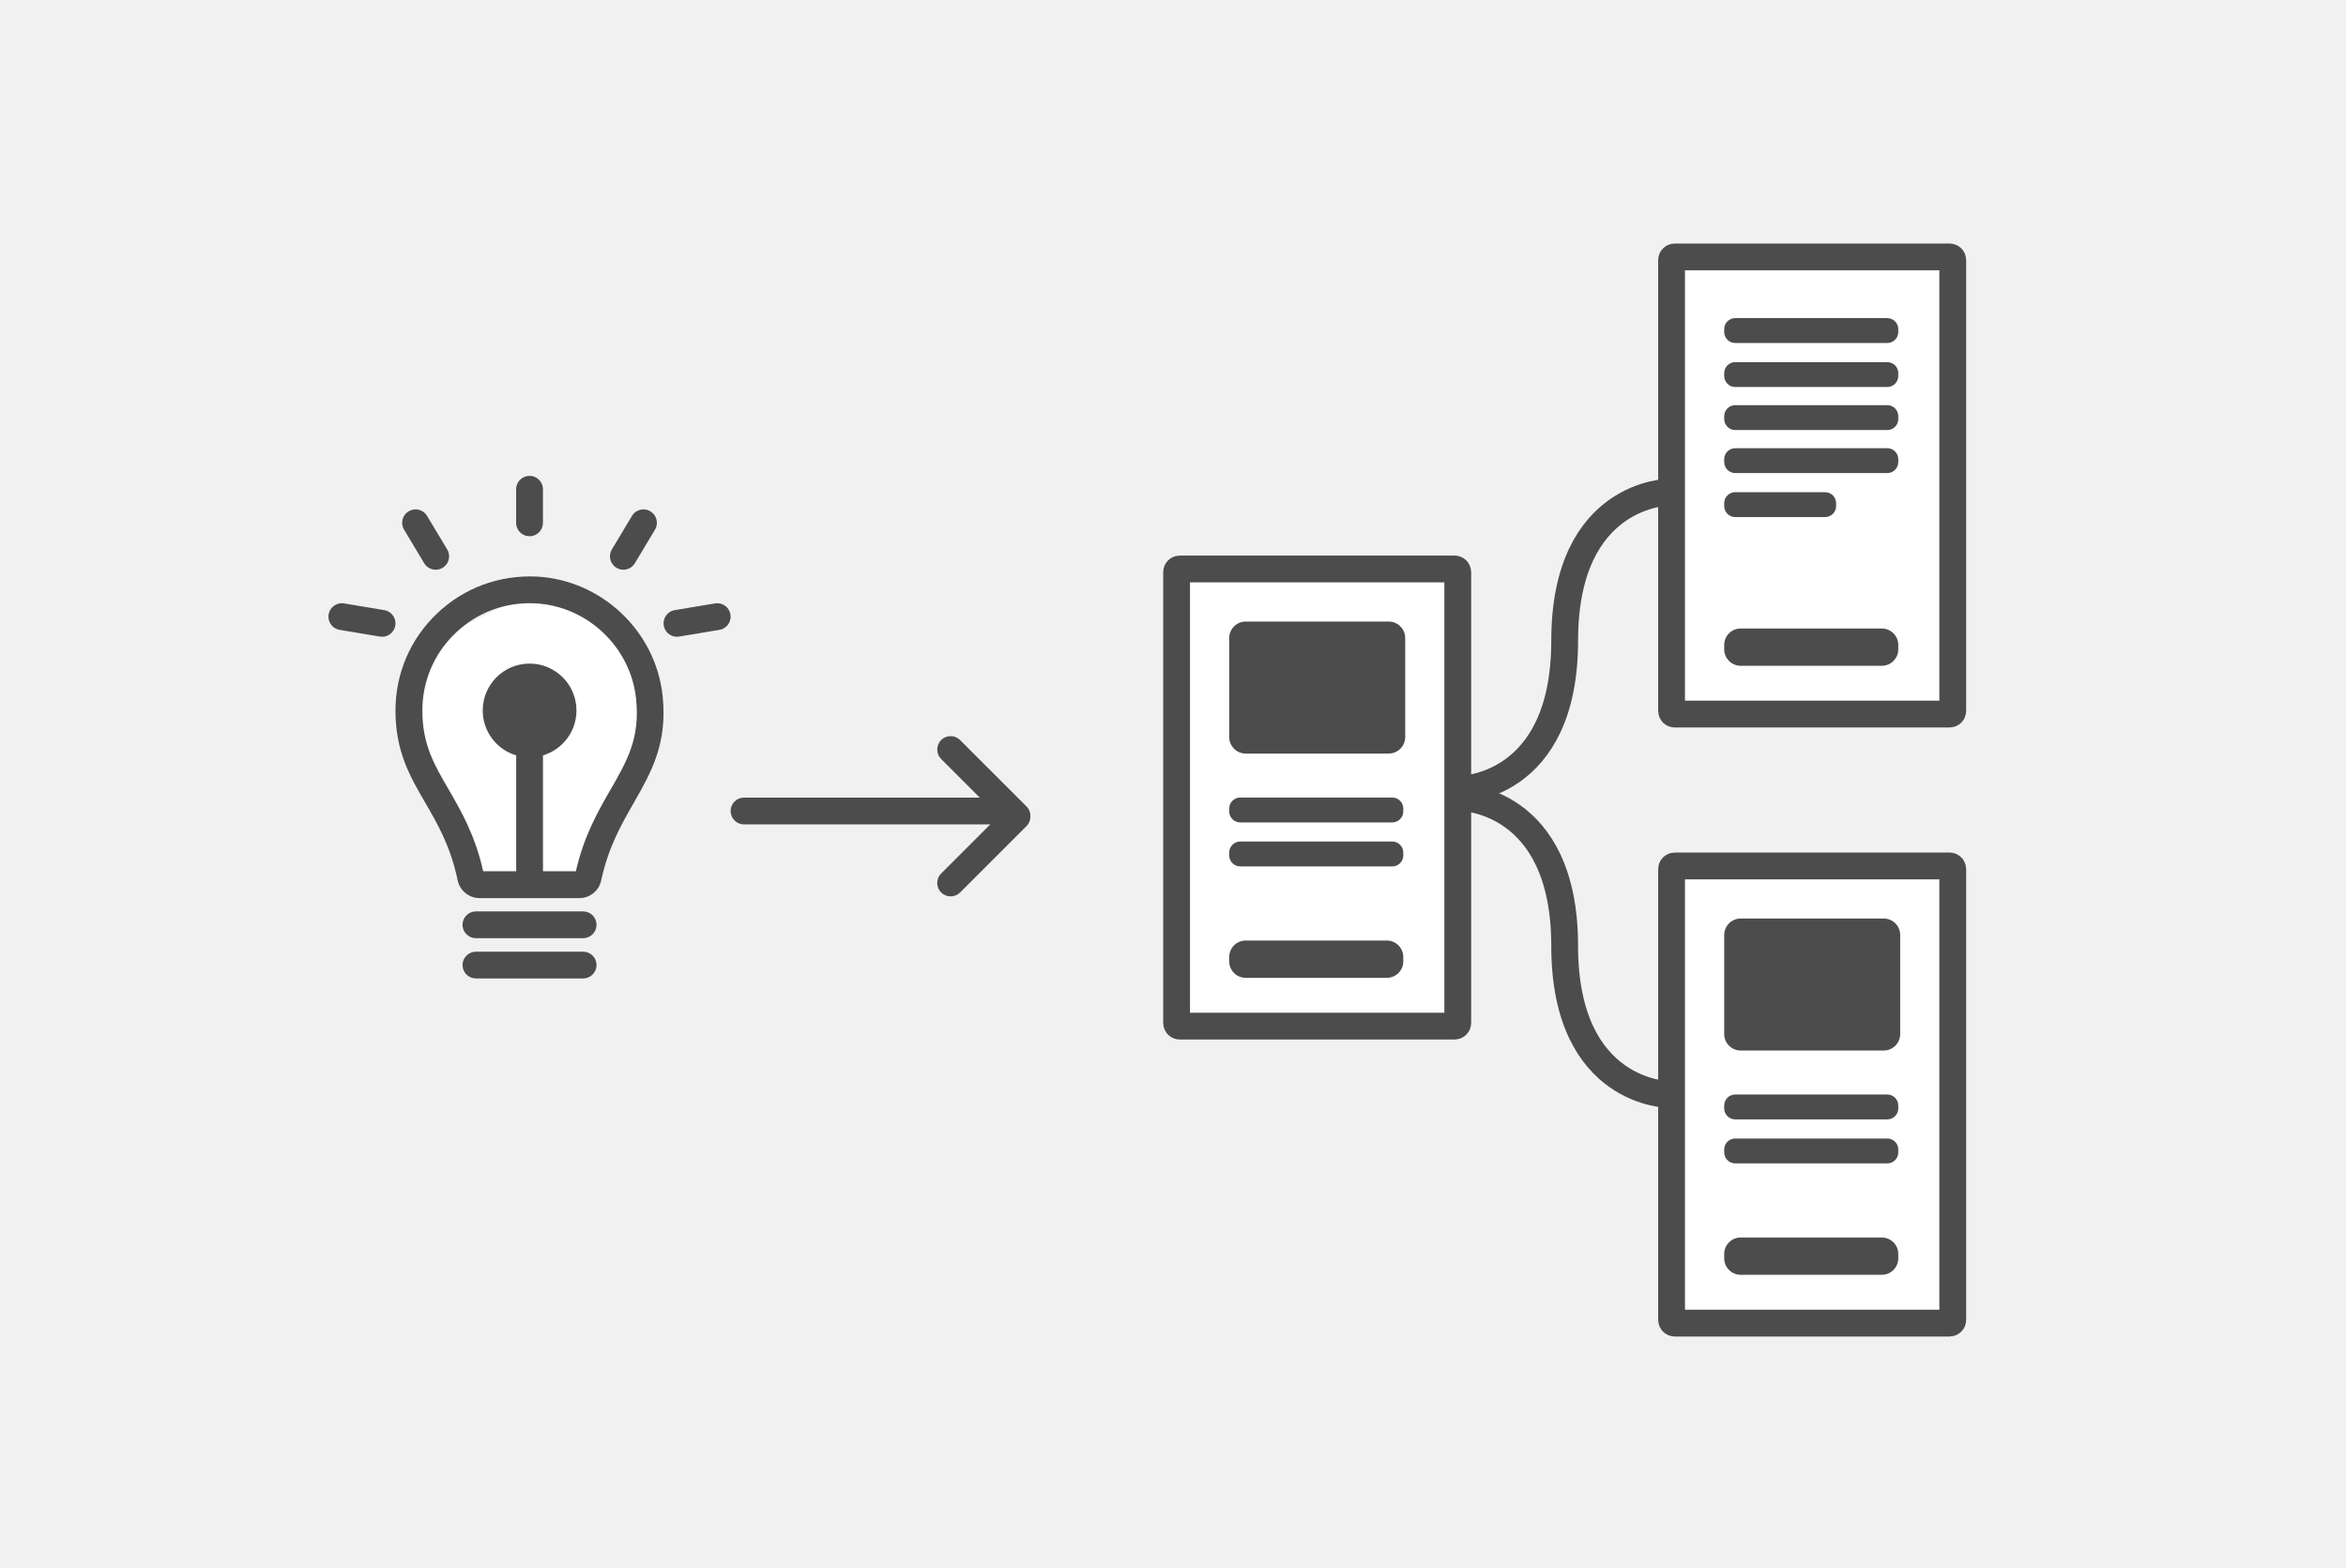 <svg width="175" height="117" viewBox="0 0 175 117" fill="none" xmlns="http://www.w3.org/2000/svg">
<rect width="175" height="117" fill="#F1F1F1"/>
<path d="M87.998 42.444H108.511C108.638 42.444 108.742 42.547 108.742 42.675V76.316C108.742 76.444 108.638 76.547 108.511 76.547H87.998C87.871 76.547 87.768 76.444 87.768 76.316V42.675C87.768 42.548 87.871 42.444 87.998 42.444Z" fill="white" stroke="#4C4C4C" stroke-width="2"/>
<path d="M103.448 70.162C104.128 70.162 104.679 70.713 104.679 71.393V71.714C104.679 72.394 104.128 72.944 103.448 72.944H92.924C92.244 72.944 91.693 72.394 91.693 71.714V71.393C91.694 70.713 92.244 70.162 92.924 70.162H103.448ZM103.858 62.777C104.311 62.777 104.678 63.145 104.679 63.598V63.812C104.679 64.266 104.311 64.633 103.858 64.633H92.514C92.061 64.633 91.694 64.265 91.693 63.812V63.598C91.694 63.145 92.061 62.778 92.514 62.777H103.858ZM103.858 59.495C104.311 59.495 104.678 59.862 104.679 60.315V60.53C104.679 60.983 104.311 61.351 103.858 61.351H92.514C92.061 61.35 91.694 60.983 91.693 60.53V60.315C91.694 59.862 92.061 59.495 92.514 59.495H103.858ZM103.591 46.367C104.27 46.367 104.821 46.918 104.821 47.598V54.982C104.821 55.662 104.271 56.213 103.591 56.213H92.924C92.244 56.213 91.693 55.662 91.693 54.982V47.598C91.694 46.918 92.244 46.367 92.924 46.367H103.591Z" fill="#4C4C4C"/>
<path d="M124.922 64.598H145.435C145.562 64.598 145.666 64.701 145.666 64.829V98.47C145.666 98.597 145.562 98.701 145.435 98.701H124.922C124.795 98.701 124.692 98.597 124.691 98.47V64.829C124.692 64.701 124.795 64.598 124.922 64.598Z" fill="white" stroke="#4C4C4C" stroke-width="2"/>
<path d="M140.372 92.316C141.052 92.316 141.602 92.867 141.603 93.546V93.868C141.603 94.547 141.052 95.098 140.372 95.098H129.848C129.168 95.098 128.617 94.547 128.617 93.868V93.546C128.617 92.867 129.168 92.316 129.848 92.316H140.372ZM140.782 84.931C141.235 84.931 141.602 85.299 141.603 85.751V85.966C141.602 86.419 141.235 86.787 140.782 86.787H129.438C128.985 86.787 128.617 86.419 128.617 85.966V85.751C128.617 85.299 128.985 84.931 129.438 84.931H140.782ZM140.782 81.649C141.235 81.649 141.602 82.016 141.603 82.469V82.684C141.602 83.137 141.235 83.504 140.782 83.504H129.438C128.985 83.504 128.617 83.137 128.617 82.684V82.469C128.617 82.016 128.985 81.649 129.438 81.649H140.782ZM140.515 68.521C141.194 68.521 141.745 69.072 141.745 69.751V77.136C141.745 77.816 141.194 78.367 140.515 78.367H129.848C129.168 78.367 128.617 77.816 128.617 77.136V69.751C128.617 69.072 129.168 68.521 129.848 68.521H140.515Z" fill="#4C4C4C"/>
<path d="M124.922 19.167H145.435C145.562 19.167 145.666 19.27 145.666 19.397V53.039C145.666 53.166 145.562 53.269 145.435 53.269H124.922C124.795 53.269 124.692 53.166 124.691 53.039V19.397C124.692 19.27 124.795 19.167 124.922 19.167Z" fill="white" stroke="#4C4C4C" stroke-width="2"/>
<path d="M140.372 46.884C141.052 46.884 141.603 47.436 141.603 48.116V48.436C141.603 49.116 141.052 49.667 140.372 49.667H129.848C129.168 49.667 128.617 49.116 128.617 48.436V48.116C128.617 47.436 129.168 46.884 129.848 46.884H140.372ZM136.145 36.717C136.598 36.717 136.965 37.084 136.965 37.538V37.752C136.965 38.205 136.598 38.573 136.145 38.573H129.438C128.984 38.573 128.617 38.205 128.617 37.752V37.538C128.617 37.085 128.985 36.717 129.438 36.717H136.145ZM140.782 33.435C141.235 33.435 141.602 33.802 141.603 34.255V34.47C141.602 34.923 141.235 35.291 140.782 35.291H129.438C128.985 35.29 128.617 34.923 128.617 34.47V34.255C128.617 33.803 128.985 33.435 129.438 33.435H140.782ZM140.782 30.225C141.235 30.225 141.603 30.592 141.603 31.045V31.259C141.602 31.712 141.235 32.08 140.782 32.08H129.438C128.984 32.08 128.617 31.712 128.617 31.259V31.045C128.617 30.592 128.984 30.225 129.438 30.225H140.782ZM140.782 27.014C141.235 27.014 141.602 27.381 141.603 27.834V28.048C141.603 28.502 141.235 28.87 140.782 28.87H129.438C128.984 28.869 128.617 28.501 128.617 28.048V27.834C128.617 27.381 128.985 27.014 129.438 27.014H140.782ZM140.782 23.732C141.235 23.732 141.602 24.099 141.603 24.552V24.766C141.603 25.219 141.235 25.587 140.782 25.587H129.438C128.984 25.587 128.617 25.219 128.617 24.766V24.552C128.617 24.099 128.985 23.732 129.438 23.732H140.782Z" fill="#4C4C4C"/>
<path d="M108.922 59.495C108.922 59.495 116.717 59.495 116.717 70.572C116.717 81.649 124.512 81.649 124.512 81.649" stroke="#4C4C4C" stroke-width="2" stroke-linejoin="round"/>
<path d="M108.922 58.871C108.922 58.871 116.717 58.871 116.717 47.794C116.717 36.717 124.512 36.717 124.512 36.717" stroke="#4C4C4C" stroke-width="2" stroke-linejoin="round"/>
<path fill-rule="evenodd" clip-rule="evenodd" d="M54.5 60.499C54.5 59.947 54.948 59.499 55.5 59.499H74.5C75.052 59.499 75.5 59.947 75.5 60.499C75.5 61.052 75.052 61.499 74.5 61.499H55.5C54.948 61.499 54.5 61.052 54.5 60.499Z" fill="#4C4C4C"/>
<path d="M76.575 60.162C76.777 60.365 76.874 60.632 76.867 60.898C76.871 61.159 76.774 61.422 76.575 61.621L71.619 66.576C71.229 66.967 70.596 66.966 70.205 66.576C69.814 66.186 69.814 65.552 70.205 65.162L74.475 60.892L70.205 56.621C69.815 56.231 69.815 55.598 70.205 55.207C70.596 54.817 71.229 54.817 71.619 55.207L76.575 60.162Z" fill="#4C4C4C"/>
<path d="M43.5 67H35.5L34 62.5L32 59.5L30.5 56V52L33 47.5L38 45H41.5L46.5 47.5L48.5 52.5V56.5L45.5 61.5L43.5 67Z" fill="white"/>
<path d="M43.5 67.99H35.501C34.951 67.99 34.502 68.438 34.502 68.988C34.502 69.538 34.951 69.987 35.501 69.987H43.5C44.05 69.987 44.499 69.538 44.499 68.988C44.499 68.438 44.05 67.99 43.5 67.99Z" fill="#4C4C4C"/>
<path d="M43.5 70.994H35.501C34.951 70.994 34.502 71.442 34.502 71.992C34.502 72.543 34.951 72.991 35.501 72.991H43.5C44.05 72.991 44.499 72.543 44.499 71.992C44.499 71.442 44.05 70.994 43.5 70.994Z" fill="#4C4C4C"/>
<path d="M40.022 43.01C37.254 42.883 34.613 43.848 32.606 45.761C30.6 47.666 29.5 50.247 29.5 53.006C29.5 56.062 30.584 57.924 31.735 59.905C32.657 61.496 33.614 63.147 34.139 65.669C34.299 66.439 34.985 66.998 35.772 66.998H43.221C44 66.998 44.685 66.448 44.846 65.677C45.371 63.223 46.336 61.538 47.267 59.905C48.562 57.645 49.79 55.503 49.434 51.965C48.943 47.107 44.897 43.264 40.022 43.01ZM45.54 58.906C44.609 60.531 43.551 62.368 42.959 64.992H40.504V56.35C41.951 55.918 43.001 54.581 43.001 52.998C43.001 51.068 41.435 49.502 39.505 49.502C37.575 49.502 36.009 51.068 36.009 52.998C36.009 54.581 37.067 55.926 38.506 56.35V64.992H36.043C35.442 62.3 34.392 60.497 33.47 58.898C32.37 57.01 31.506 55.52 31.506 53.006C31.506 50.797 32.386 48.74 33.995 47.208C35.603 45.676 37.711 44.898 39.928 45.008C43.822 45.211 47.064 48.283 47.453 52.168C47.75 55.072 46.776 56.764 45.54 58.914V58.906Z" fill="#4C4C4C"/>
<path d="M39.5 36.5V39" stroke="#4C4C4C" stroke-width="2" stroke-linecap="round"/>
<path d="M48 39L46.5 41.5" stroke="#4C4C4C" stroke-width="2" stroke-linecap="round"/>
<path d="M53.5 46L50.5 46.5" stroke="#4C4C4C" stroke-width="2" stroke-linecap="round"/>
<path d="M31 39L32.5 41.5" stroke="#4C4C4C" stroke-width="2" stroke-linecap="round"/>
<path d="M25.5 46L28.5 46.5" stroke="#4C4C4C" stroke-width="2" stroke-linecap="round"/>
</svg>
